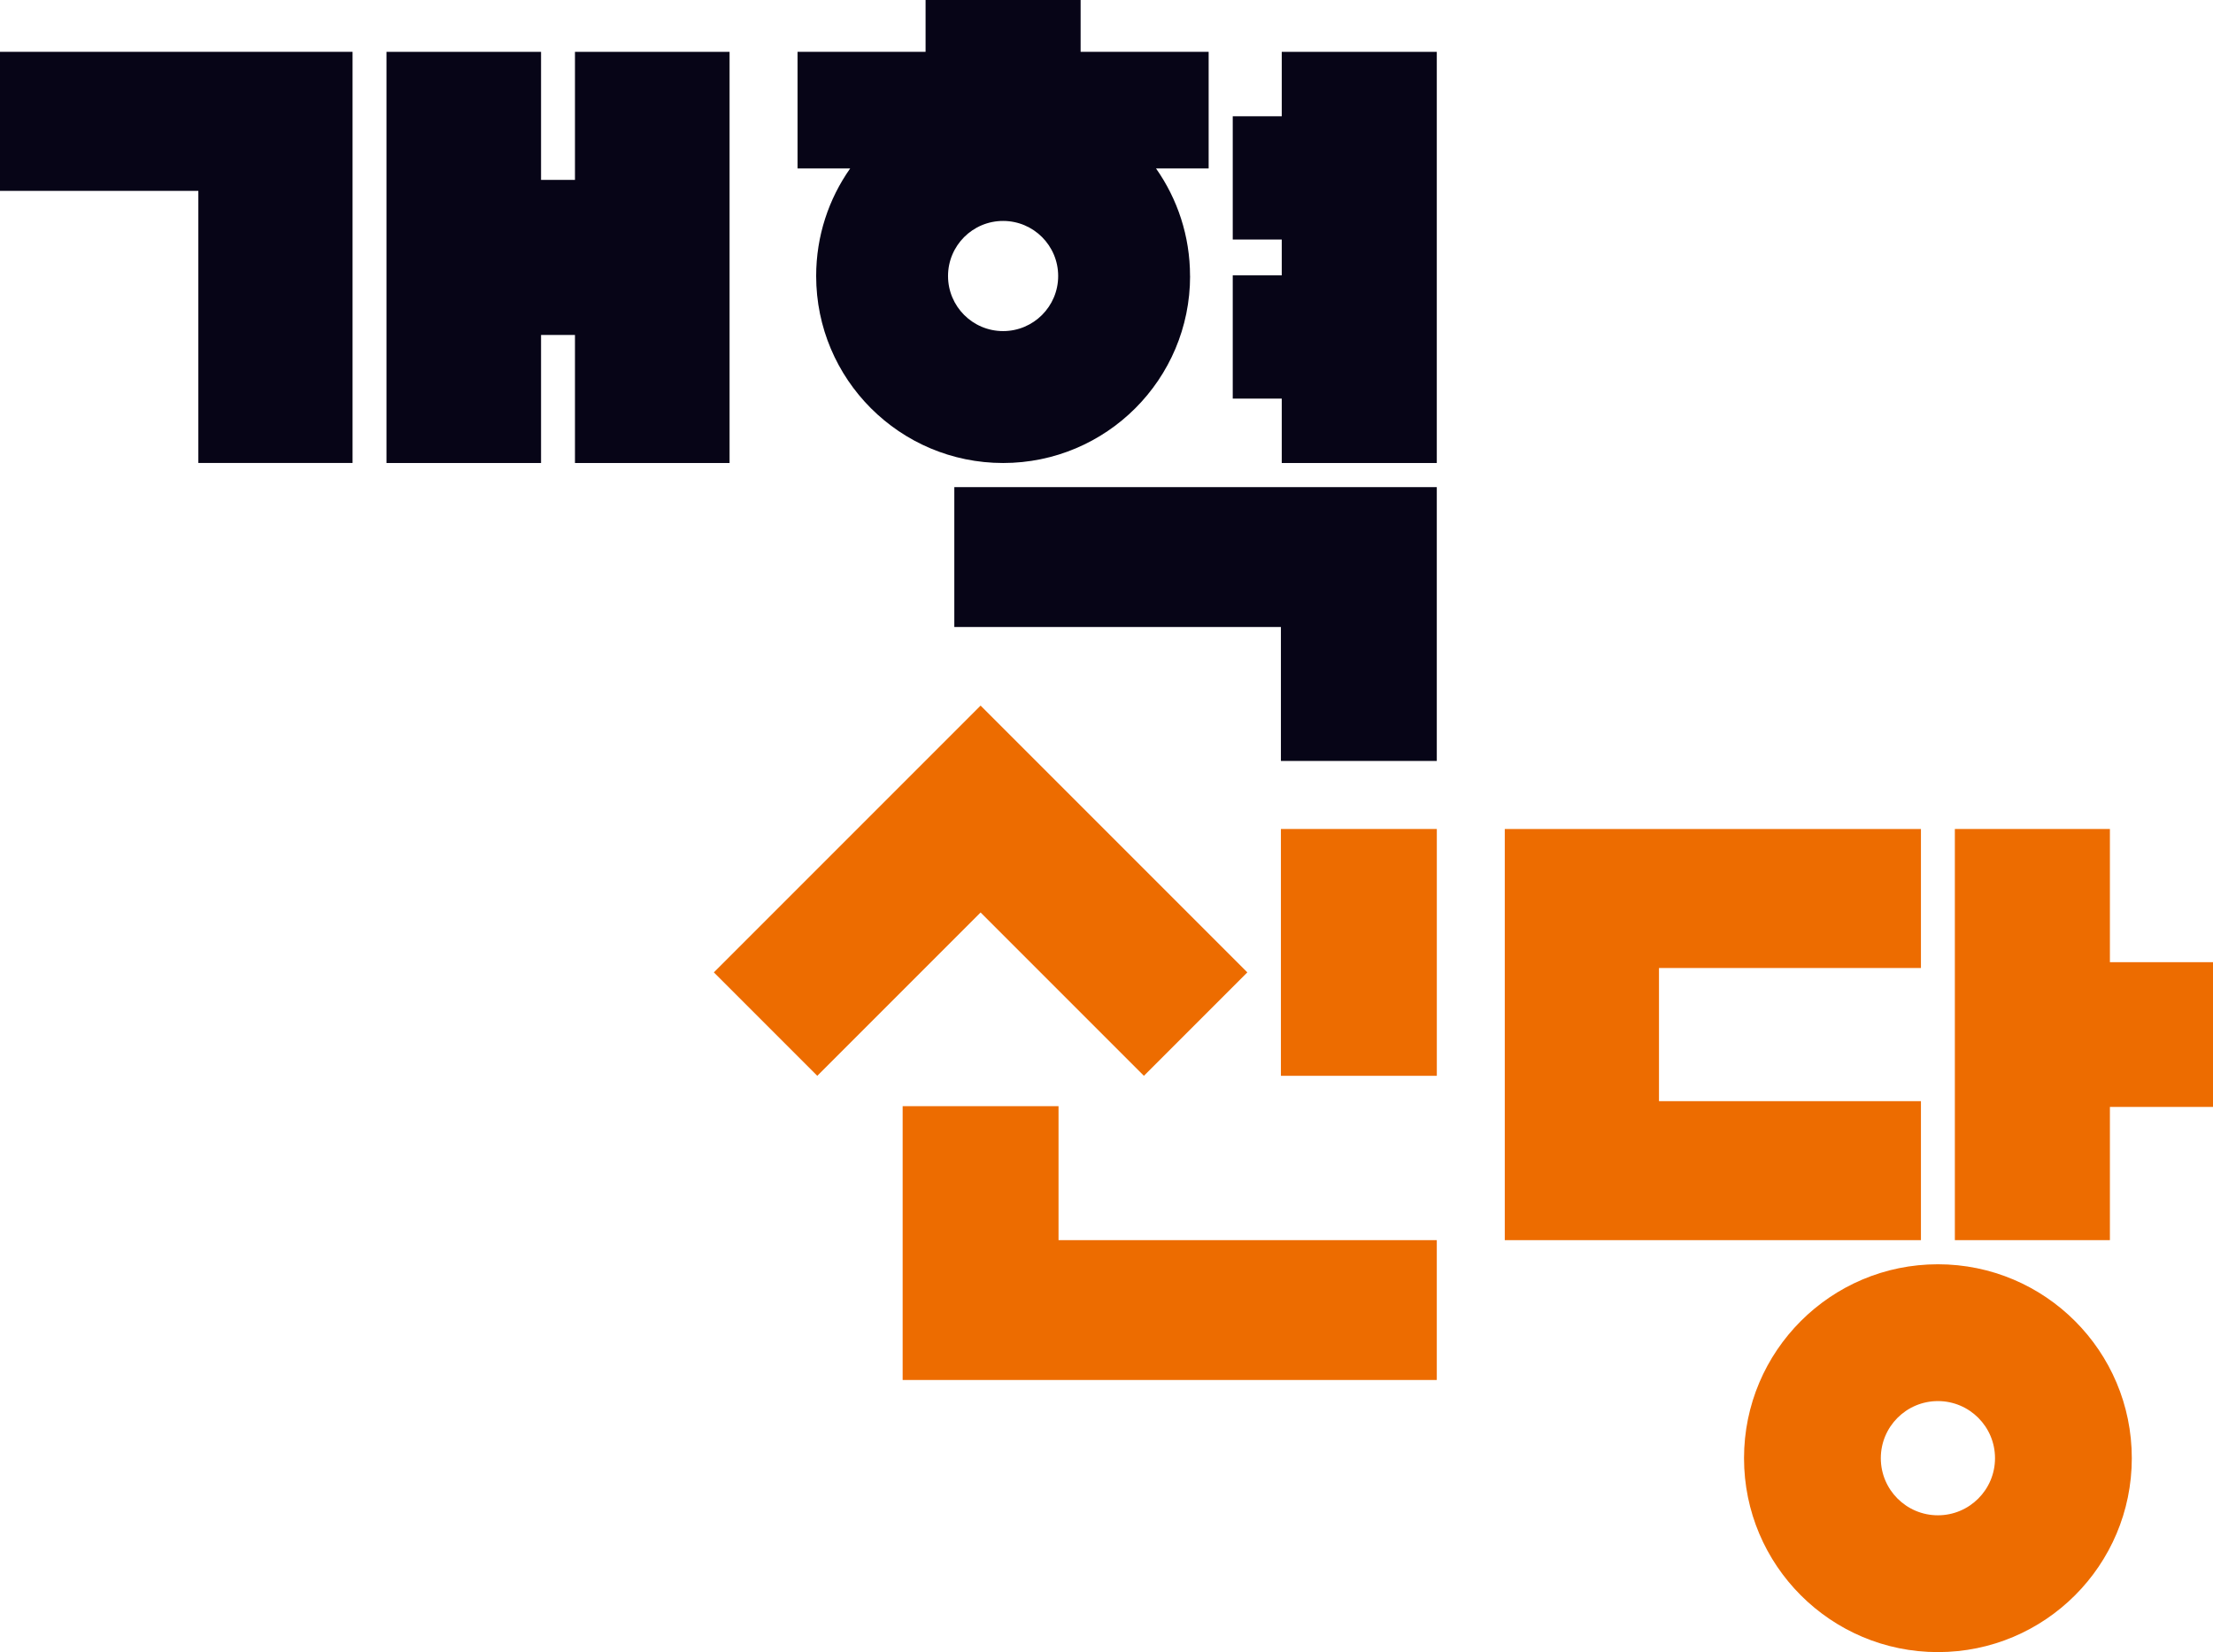<?xml version="1.0" encoding="UTF-8"?>
<svg id="_레이어_1" data-name="레이어 1" xmlns="http://www.w3.org/2000/svg" viewBox="0 0 795.3 593.64">
  <defs>
    <style>
      .cls-1 {
        fill: #070517;
      }

      .cls-2 {
        fill: #ed6c00;
      }
    </style>
  </defs>
  <g>
    <polygon class="cls-1" points="342.96 225.3 460.33 225.3 460.33 273.43 516.35 273.43 516.35 175.04 342.96 175.04 342.96 225.3"/>
    <polygon class="cls-1" points="206.63 64.64 194.44 64.64 194.44 18.63 138.89 18.63 138.89 166.37 194.44 166.37 194.44 120.36 206.63 120.36 206.63 166.37 262.19 166.37 262.19 18.63 206.63 18.63 206.63 64.64"/>
    <polygon class="cls-1" points="460.63 18.63 460.63 41.78 443.02 41.78 443.02 86.07 460.63 86.07 460.63 98.94 443.02 98.94 443.02 143.23 460.63 143.23 460.63 166.37 516.35 166.37 516.35 18.63 460.63 18.63"/>
    <path class="cls-1" d="M0,18.63v49.95h71.04c.08,0,.16,0,.24,0v97.78h55.42V18.63H0Z"/>
    <path class="cls-1" d="M427.67,99.18c0-14.39-4.53-27.73-12.23-38.66h18.92V18.63s-46.01,0-46.01,0V0s-55.72,0-55.72,0v18.63s-46.01,0-46.01,0v41.89s18.92,0,18.92,0c-7.71,10.93-12.23,24.27-12.23,38.66,0,37.11,30.08,67.19,67.19,67.19s67.19-30.08,67.19-67.19ZM340.7,99.18c0-10.93,8.86-19.79,19.79-19.79s19.79,8.86,19.79,19.79-8.86,19.79-19.79,19.79-19.79-8.86-19.79-19.79Z"/>
  </g>
  <g>
    <rect class="cls-2" x="460.33" y="297.88" width="56.03" height="88.69"/>
    <polygon class="cls-2" points="380.41 397.48 350.6 397.48 324.39 397.48 324.39 495.87 516.35 495.87 516.35 445.62 380.41 445.62 380.41 397.48"/>
    <polygon class="cls-2" points="758.25 345.74 758.25 297.88 702.53 297.88 702.53 445.62 758.25 445.62 758.25 397.75 795.3 397.75 795.3 345.74 758.25 345.74"/>
    <path class="cls-2" d="M690.34,347.83v-49.95h-149.56v147.74h149.56v-49.95h-93.9c-.08,0-.16,0-.24,0v-47.83h94.14Z"/>
    <path class="cls-2" d="M696.44,454.29c-38.48,0-69.68,31.2-69.68,69.68s31.2,69.68,69.68,69.68,69.68-31.2,69.68-69.68-31.2-69.68-69.68-69.68ZM696.44,544.49c-11.34,0-20.52-9.19-20.52-20.52s9.19-20.52,20.52-20.52,20.52,9.19,20.52,20.52-9.19,20.52-20.52,20.52Z"/>
    <polygon class="cls-2" points="352.4 253.54 256.54 349.4 293.71 386.57 352.4 327.88 411.09 386.57 448.26 349.4 352.4 253.54"/>
  </g>
</svg>